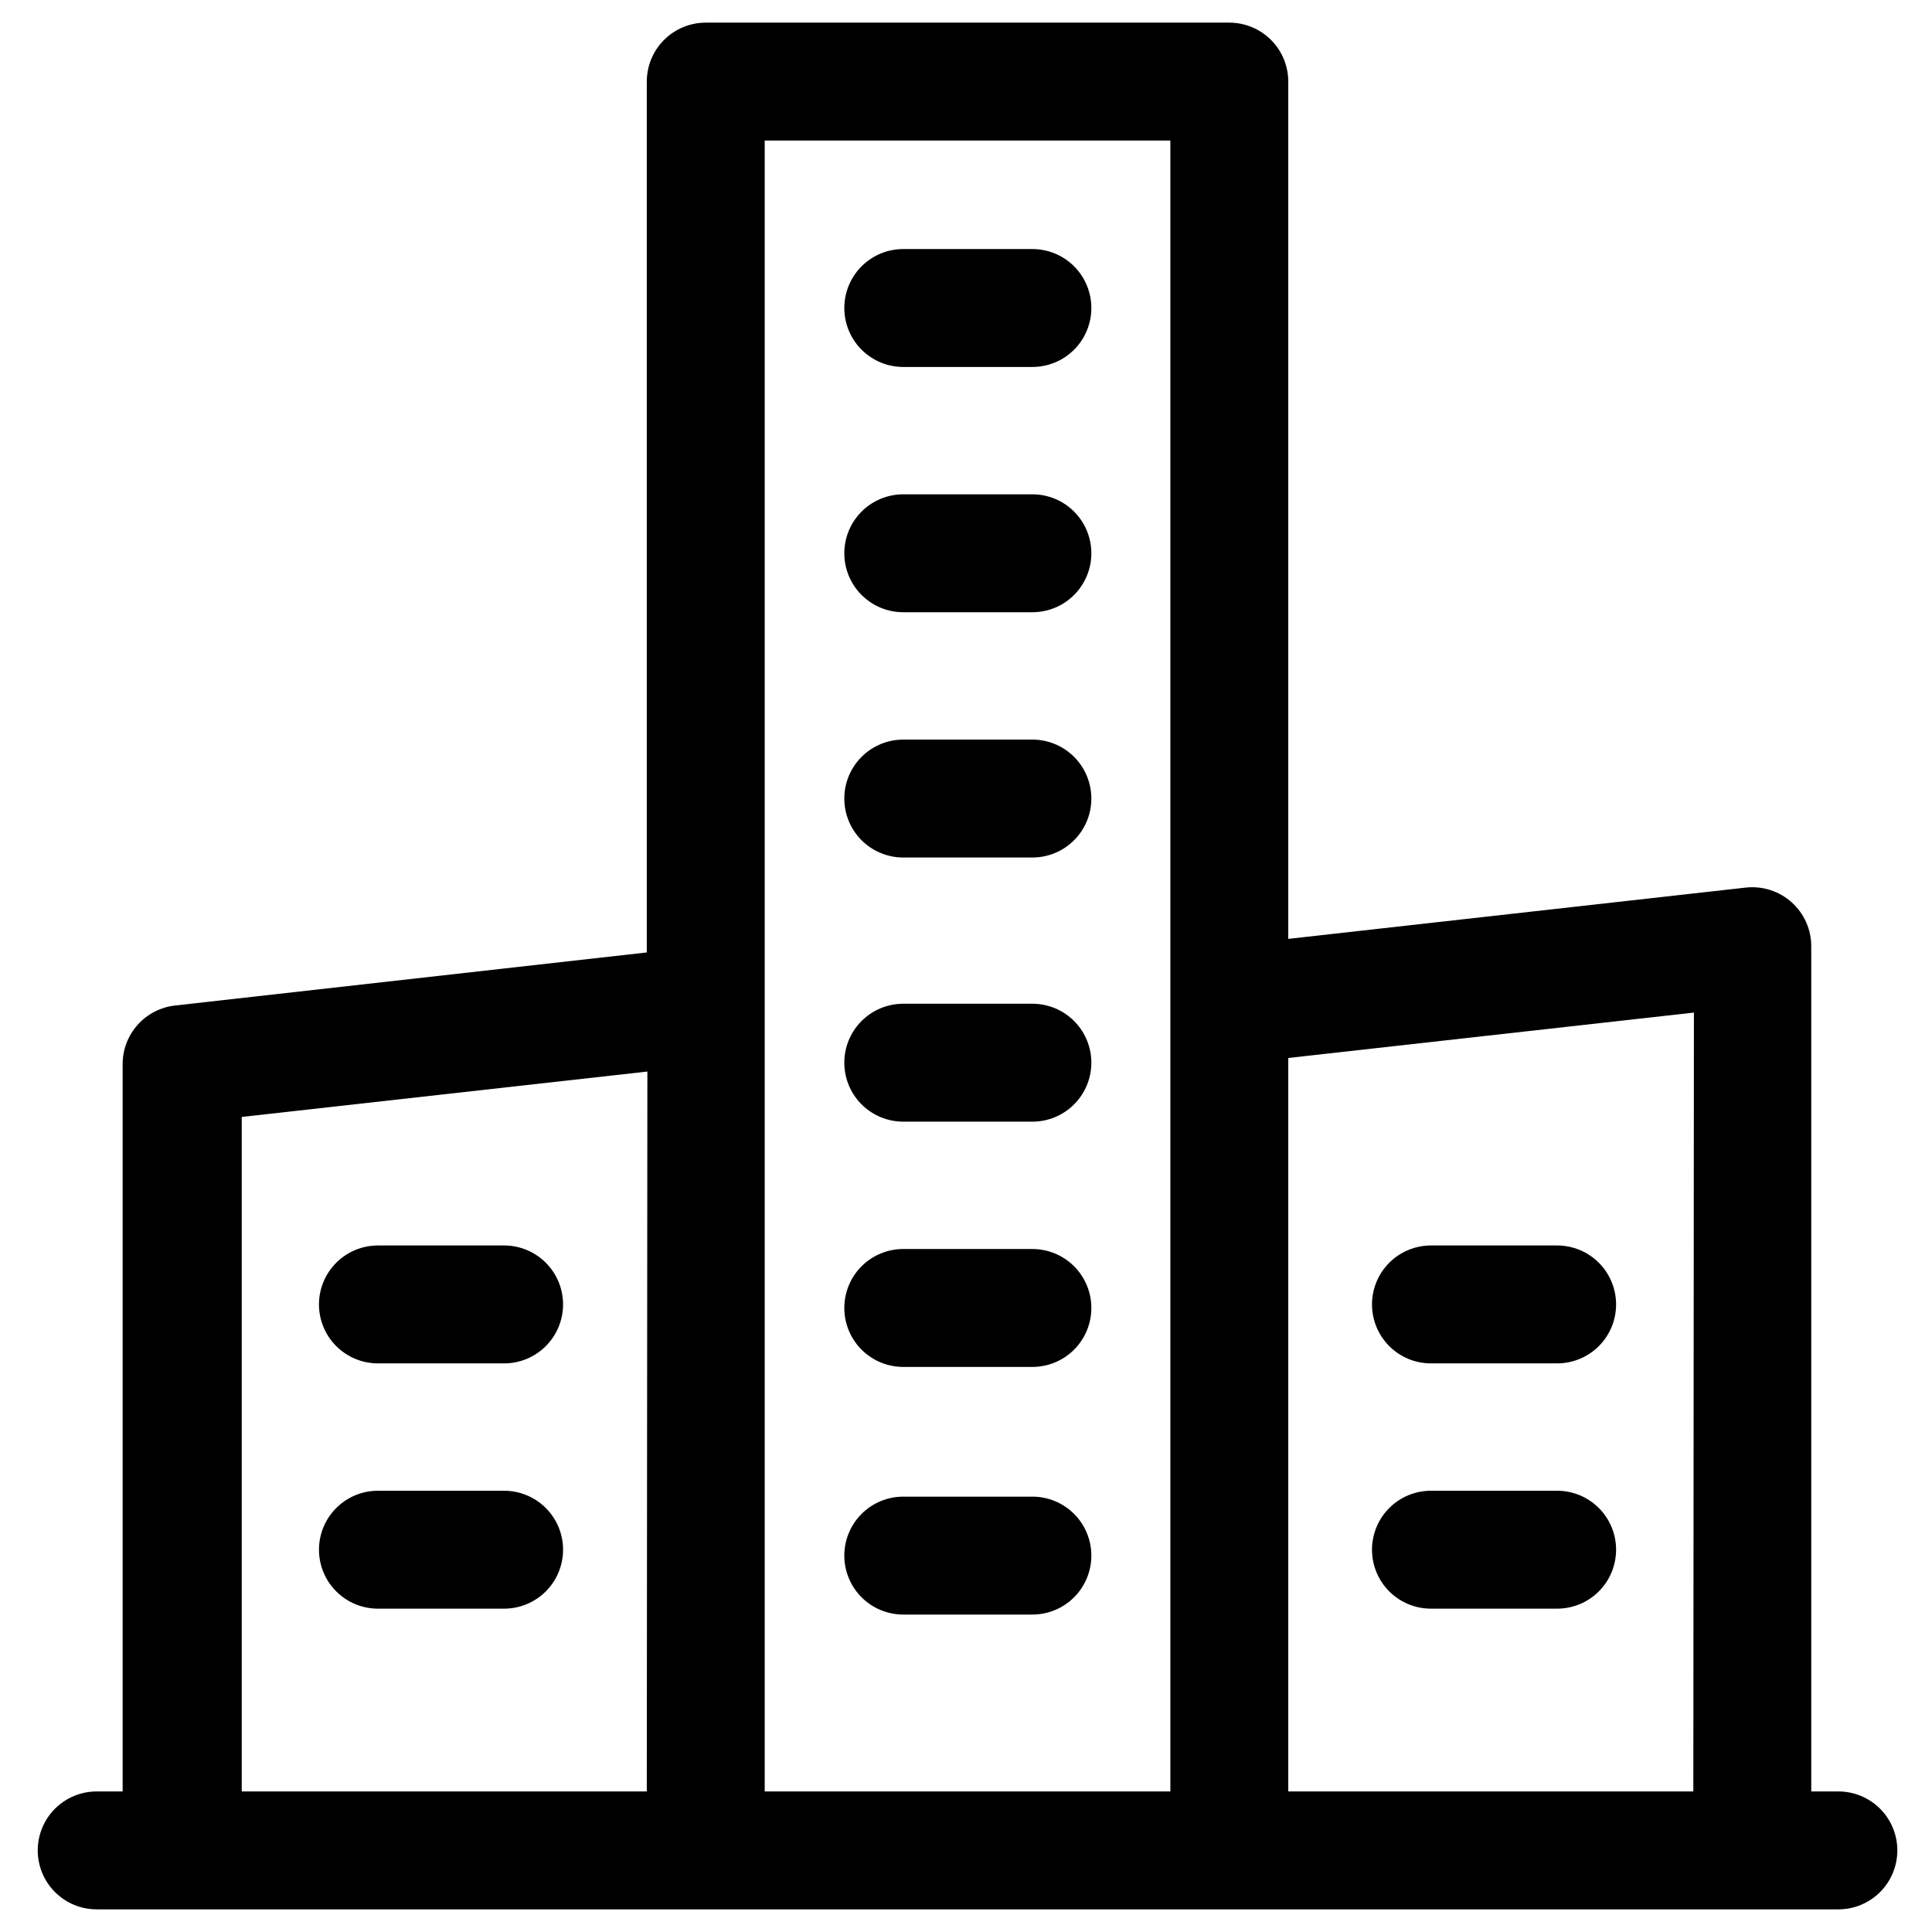 <svg width="512" height="512" viewBox="0 0 512 512" fill="none" xmlns="http://www.w3.org/2000/svg">
<path d="M487.188 474.75H480V250.844C480.013 248.639 479.56 246.456 478.67 244.439C477.779 242.422 476.472 240.616 474.834 239.14C473.195 237.664 471.263 236.552 469.165 235.876C467.066 235.2 464.848 234.976 462.656 235.219L341.406 248.812V21.625C341.406 17.481 339.76 13.507 336.83 10.576C333.9 7.646 329.925 6 325.781 6H187.031C182.887 6 178.913 7.646 175.983 10.576C173.052 13.507 171.406 17.481 171.406 21.625V252.406L46.406 266.469C42.567 266.894 39.021 268.726 36.453 271.611C33.885 274.497 32.477 278.231 32.5 282.094V474.75H25.625C21.481 474.75 17.507 476.396 14.576 479.326C11.646 482.257 10 486.231 10 490.375C10 494.519 11.646 498.493 14.576 501.424C17.507 504.354 21.481 506 25.625 506H487.188C491.332 506 495.306 504.354 498.236 501.424C501.166 498.493 502.813 494.519 502.813 490.375C502.813 486.231 501.166 482.257 498.236 479.326C495.306 476.396 491.332 474.75 487.188 474.75ZM171.406 474.75H64.062V296L171.563 283.969L171.406 474.75ZM310.156 266.781V474.75H202.656V37.25H310.156V266.781ZM448.75 474.75H341.406V280.375L448.906 268.344L448.75 474.75Z" fill="black"/>
<path d="M239.375 97.25H273.594C277.738 97.25 281.712 95.604 284.642 92.674C287.573 89.743 289.219 85.769 289.219 81.625C289.219 77.481 287.573 73.507 284.642 70.576C281.712 67.646 277.738 66 273.594 66H239.375C235.231 66 231.257 67.646 228.326 70.576C225.396 73.507 223.75 77.481 223.75 81.625C223.75 85.769 225.396 89.743 228.326 92.674C231.257 95.604 235.231 97.25 239.375 97.25ZM239.375 162.25H273.594C277.738 162.25 281.712 160.604 284.642 157.674C287.573 154.743 289.219 150.769 289.219 146.625C289.219 142.481 287.573 138.507 284.642 135.576C281.712 132.646 277.738 131 273.594 131H239.375C235.231 131 231.257 132.646 228.326 135.576C225.396 138.507 223.75 142.481 223.75 146.625C223.75 150.769 225.396 154.743 228.326 157.674C231.257 160.604 235.231 162.25 239.375 162.25ZM239.375 227.25H273.594C277.738 227.25 281.712 225.604 284.642 222.674C287.573 219.743 289.219 215.769 289.219 211.625C289.219 207.481 287.573 203.507 284.642 200.576C281.712 197.646 277.738 196 273.594 196H239.375C235.231 196 231.257 197.646 228.326 200.576C225.396 203.507 223.75 207.481 223.75 211.625C223.75 215.769 225.396 219.743 228.326 222.674C231.257 225.604 235.231 227.25 239.375 227.25ZM239.375 297.25H273.594C277.738 297.25 281.712 295.604 284.642 292.674C287.573 289.743 289.219 285.769 289.219 281.625C289.219 277.481 287.573 273.507 284.642 270.576C281.712 267.646 277.738 266 273.594 266H239.375C235.231 266 231.257 267.646 228.326 270.576C225.396 273.507 223.75 277.481 223.75 281.625C223.75 285.769 225.396 289.743 228.326 292.674C231.257 295.604 235.231 297.25 239.375 297.25ZM239.375 362.25H273.594C277.738 362.25 281.712 360.604 284.642 357.674C287.573 354.743 289.219 350.769 289.219 346.625C289.219 342.481 287.573 338.507 284.642 335.576C281.712 332.646 277.738 331 273.594 331H239.375C235.231 331 231.257 332.646 228.326 335.576C225.396 338.507 223.75 342.481 223.75 346.625C223.75 350.769 225.396 354.743 228.326 357.674C231.257 360.604 235.231 362.25 239.375 362.25ZM239.375 427.875H273.594C277.738 427.875 281.712 426.229 284.642 423.299C287.573 420.368 289.219 416.394 289.219 412.25C289.219 408.106 287.573 404.132 284.642 401.201C281.712 398.271 277.738 396.625 273.594 396.625H239.375C235.231 396.625 231.257 398.271 228.326 401.201C225.396 404.132 223.75 408.106 223.75 412.25C223.75 416.394 225.396 420.368 228.326 423.299C231.257 426.229 235.231 427.875 239.375 427.875ZM100.156 361.312H133.594C137.738 361.312 141.712 359.666 144.642 356.736C147.573 353.806 149.219 349.832 149.219 345.687C149.219 341.543 147.573 337.569 144.642 334.639C141.712 331.709 137.738 330.062 133.594 330.062H100.156C96.012 330.062 92.038 331.709 89.108 334.639C86.177 337.569 84.531 341.543 84.531 345.687C84.531 349.832 86.177 353.806 89.108 356.736C92.038 359.666 96.012 361.312 100.156 361.312ZM100.156 426.312H133.594C137.738 426.312 141.712 424.666 144.642 421.736C147.573 418.806 149.219 414.831 149.219 410.687C149.219 406.543 147.573 402.569 144.642 399.639C141.712 396.709 137.738 395.062 133.594 395.062H100.156C96.012 395.062 92.038 396.709 89.108 399.639C86.177 402.569 84.531 406.543 84.531 410.687C84.531 414.831 86.177 418.806 89.108 421.736C92.038 424.666 96.012 426.312 100.156 426.312ZM379.219 361.312H412.656C416.8 361.312 420.775 359.666 423.705 356.736C426.635 353.806 428.281 349.832 428.281 345.687C428.281 341.543 426.635 337.569 423.705 334.639C420.775 331.709 416.8 330.062 412.656 330.062H379.219C375.075 330.062 371.1 331.709 368.17 334.639C365.24 337.569 363.594 341.543 363.594 345.687C363.594 349.832 365.24 353.806 368.17 356.736C371.1 359.666 375.075 361.312 379.219 361.312ZM379.219 426.312H412.656C416.8 426.312 420.775 424.666 423.705 421.736C426.635 418.806 428.281 414.831 428.281 410.687C428.281 406.543 426.635 402.569 423.705 399.639C420.775 396.709 416.8 395.062 412.656 395.062H379.219C375.075 395.062 371.1 396.709 368.17 399.639C365.24 402.569 363.594 406.543 363.594 410.687C363.594 414.831 365.24 418.806 368.17 421.736C371.1 424.666 375.075 426.312 379.219 426.312Z" fill="black"/>
</svg>
